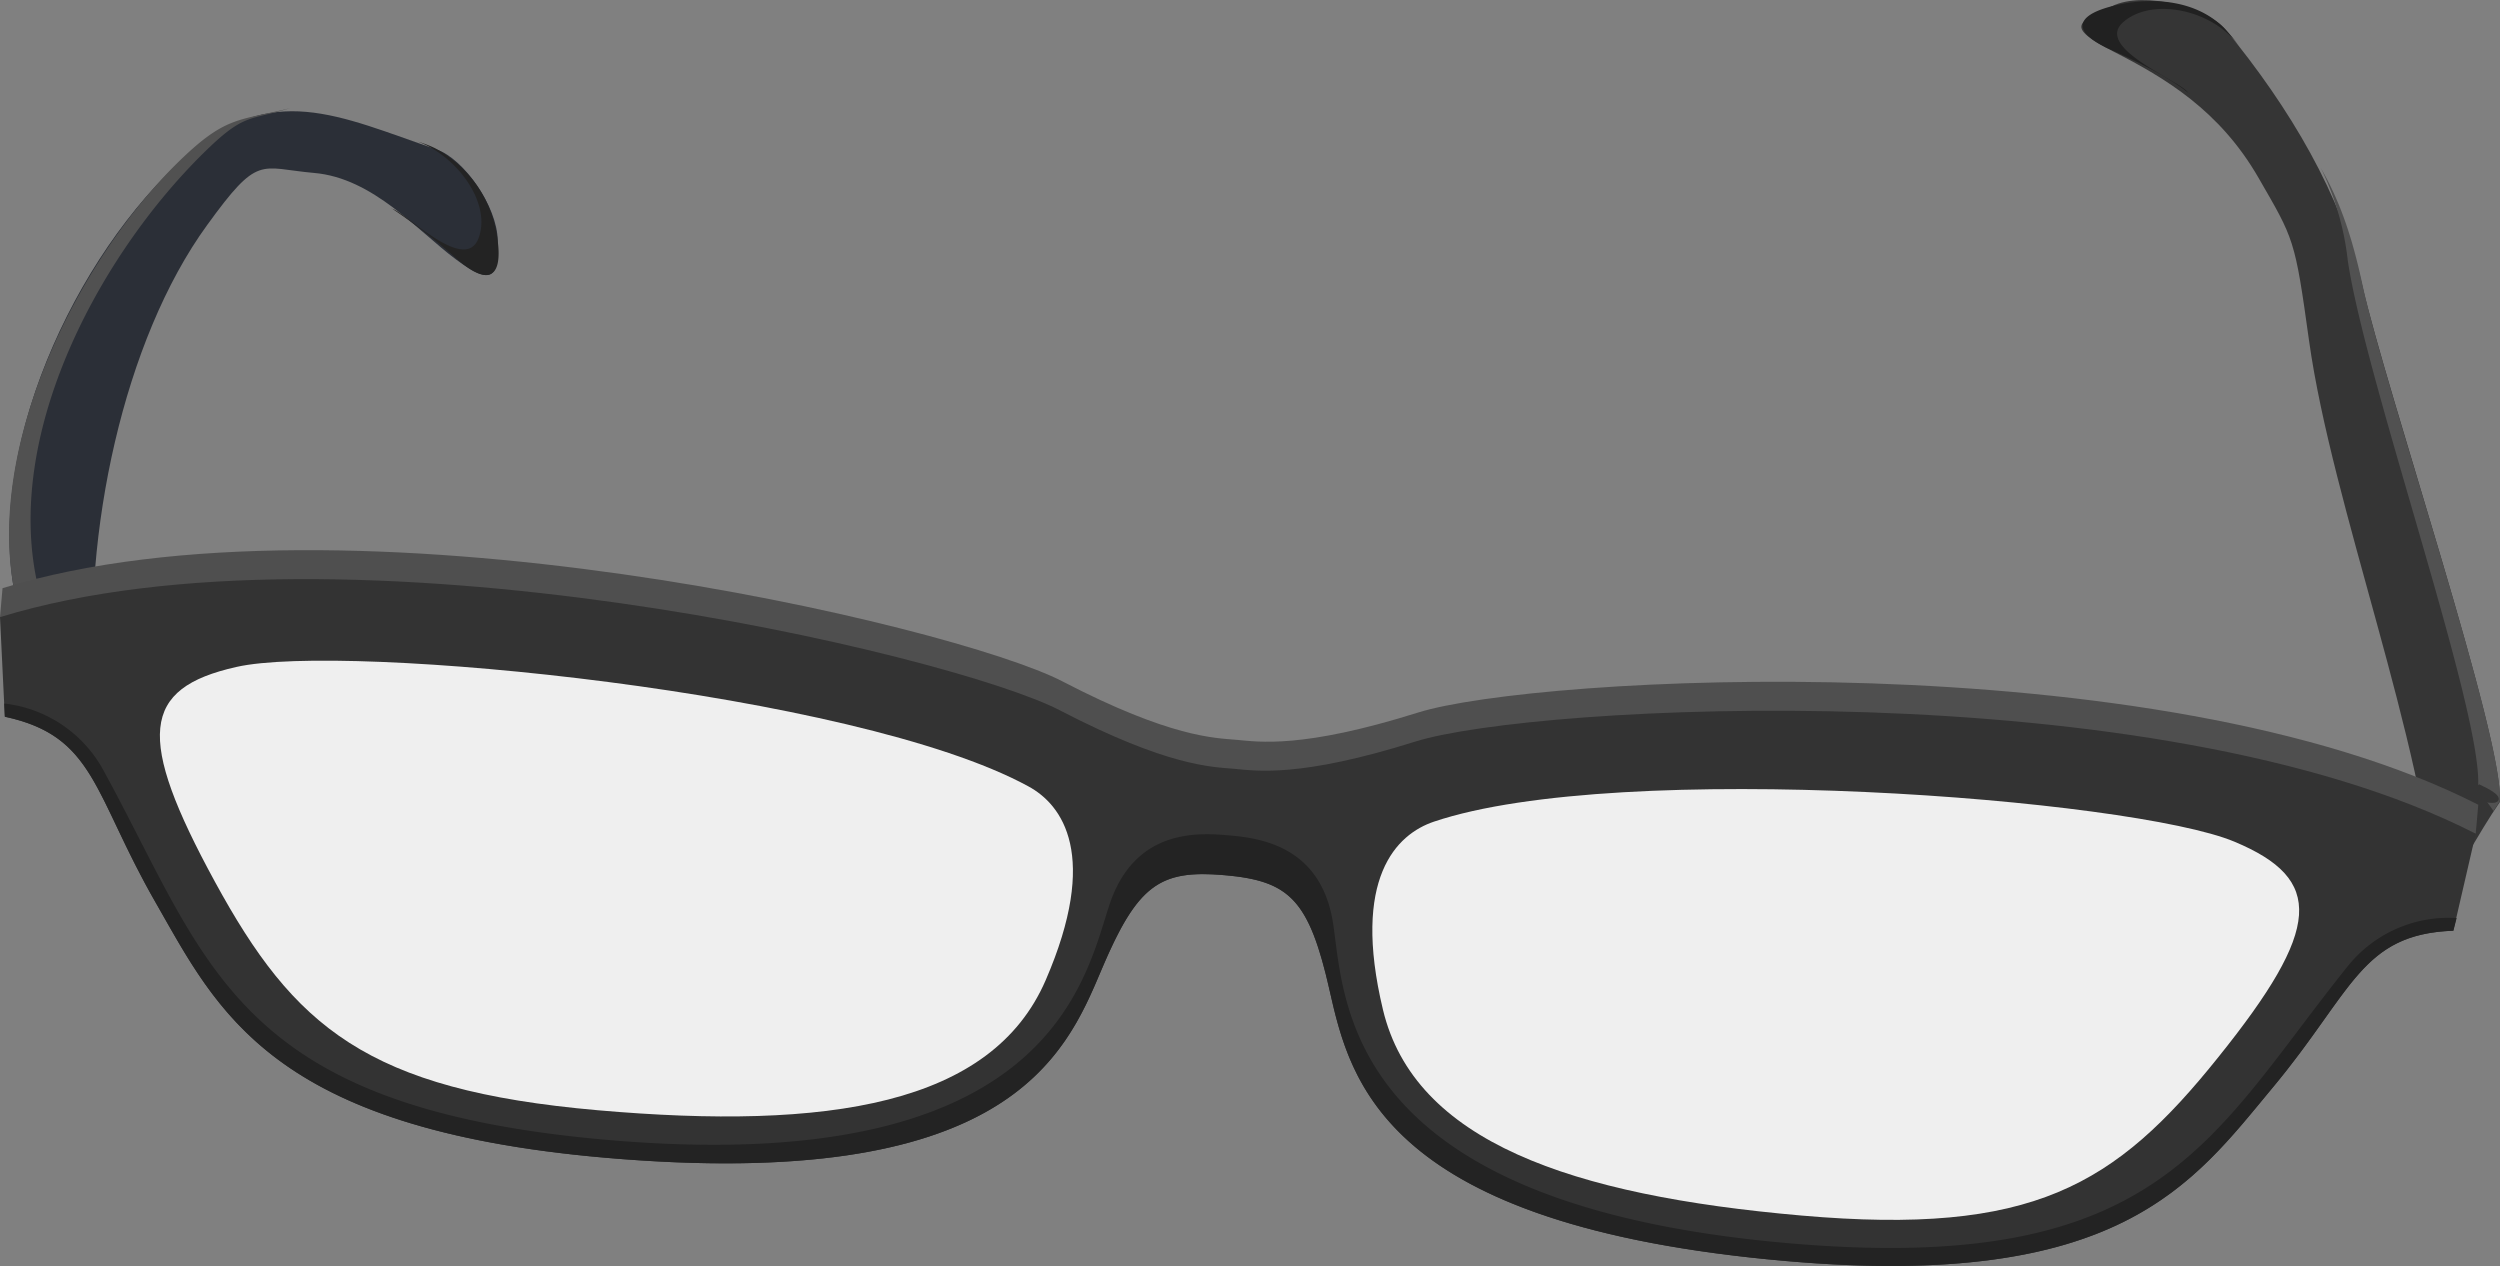 <svg xmlns="http://www.w3.org/2000/svg" viewBox="0 0 404.82 205.04"><rect x="0" y="0" width="404.82" height="205.04" fill="#808080" stroke="none"/><g id="illust04"><path d="M2.82,98.13C-3.11,73.67,12.3,41,30.1,25.34,44,13.09,54.68,18.7,70.76,24.23,75,25.68,80.53,33.3,80.6,39s-.66,7.54-6.78,3-13.35-13.19-23-14c-8.84-.78-8.93-3.09-17.29,8.46C20,55.07,13.34,86.47,15.3,111.62,10.81,107.58,7.06,102.71,2.82,98.13Z" fill="#2b2f37"/><path d="M34,23.77c5.66-5.38,6.63-4.3,13-6.26-8,2-10.23,1.26-17.14,7.78C12.89,41.27-3.51,73.47,2.88,98.15A8,8,0,0,0,4,99.49c.78-1.37,1.43-2.59,2.28-4C.05,70.15,16.81,40.11,34,23.77Z" fill="#515151"/><path d="M6,94.9c-.56.42-3.71,2.29-2.94,3.19s4.59-1.4,5.61-1.82A25.66,25.66,0,0,0,6,94.9Z" fill="#353535"/><path d="M70.45,24a16.92,16.92,0,0,0-2.77-1.06c6.13,2.23,12,9.86,9.8,15.65s-11.77-4.18-14-4.8c0,0-.18-.22-.12-.09A97.47,97.47,0,0,1,74.05,42c4.85,4.26,7.37,3.12,6.53-3.11A19.45,19.45,0,0,0,70.45,24Z" fill="#232323"/><path d="M404.8,129.86c.66-10.3-18.2-65.89-22.37-84-3.26-14.12-11.55-28.34-22.09-41.12C357.56,1.39,347.25-1.59,342,1s-8,3.14.29,7.38,17.13,9.47,23.43,20.42c5.77,10,5.88,9.8,8.18,26.37,3.72,26.7,18.77,65.12,20.47,91.18C398,141.44,401.24,135.05,404.8,129.86Z" fill="#353535"/><path d="M380.16,42.09a45.45,45.45,0,0,0-4.35-14.88c3.52,6.1,5.34,12.38,6.79,19.13,3.56,16.53,23.16,74,22.16,83.41-.31.52-.64,1-1,1.57-.84-1.22-1.68-2.36-2.51-3.63C402.39,116.27,383,61.68,380.16,42.09Z" fill="#515151"/><path d="M401.44,127c.63.34,3.71,1.6,3.11,2.64s-4.47-.42-5.52-.62C399.78,128.37,400.58,127.69,401.44,127Z" fill="#353535"/><path d="M362.63,7.58a21.32,21.32,0,0,0-2-2.52C356-.13,348.3-.62,342,1s-6.37,4.35-.12,7.09c3.35,1.47,9.36,4.37,12.61,7.07.16,0-.12-.09-.13-.1-1.11-1.94-15.3-7.25-10.58-11.45S358.58,1.64,362.63,7.58Z" fill="#212121"/><path d="M400.89,135l.41-4.69c-52.11-26.59-152.84-20.85-171.67-14.93s-25.85,4.73-29.39,4.42-10.65-.35-28.17-9.45S56.35,78.1.41,95.24L0,99.93l101.9,7,97.46,23,102.22-5.52Z" fill="#4f4f4f"/><path d="M229.22,120.07c-18.84,5.93-25.85,4.73-29.39,4.42s-10.65-.35-28.17-9.45S55.94,82.79,0,99.93l.78,16.13c14.62,3.14,14.28,12.38,24.37,30s18.68,36.67,72.74,41.4c65.15,5.7,74.53-16.38,80.41-30.3s9.44-16.36,20-15.44,13.67,4,17,18.68,8.77,38.1,73.92,43.8c54.06,4.73,65.81-12.48,78.82-28.13s14.28-24.8,29.22-25.36L400.89,135C348.78,108.41,248.05,114.15,229.22,120.07Z" fill="#333"/><path d="M359.22,171.17c-16.72,20.88-30.1,28.93-67.52,25.66s-62.65-12-67.76-33.33,2.22-28.42,8.25-30.45c30.22-10.17,113-3.71,129.62,3.24C376.38,142.39,376,150.28,359.22,171.17Z" fill="#efefef"/><path d="M38.27,108c17.57-4,100.21,4.05,128.21,19.31,5.59,3,11.58,11.25,2.84,31.42s-35.09,24.33-72.52,21.05-49.2-13.52-62-37S22.85,111.46,38.27,108Z" fill="#efefef"/><path d="M397.8,148.66a20.91,20.91,0,0,0-17.62,7.78c-22.3,27.78-30.17,50.16-90.7,44.86-71.59-6.26-71.72-38.75-73.58-51.55s-11.91-14.05-17-14.49-15.22-1-19.27,11.31-9.82,44.26-81.42,38c-60.52-5.3-64.39-28.7-81.52-59.94a20.94,20.94,0,0,0-16-10.71l.1,2.14c14.62,3.14,14.28,12.38,24.37,30s18.68,36.67,72.74,41.4c65.15,5.7,74.53-16.38,80.41-30.3s9.44-16.36,20-15.44,13.67,4,17,18.68,8.77,38.1,73.92,43.8c54.06,4.73,65.81-12.48,78.82-28.13s14.28-24.8,29.22-25.36Z" fill="#232323"/></g></svg>